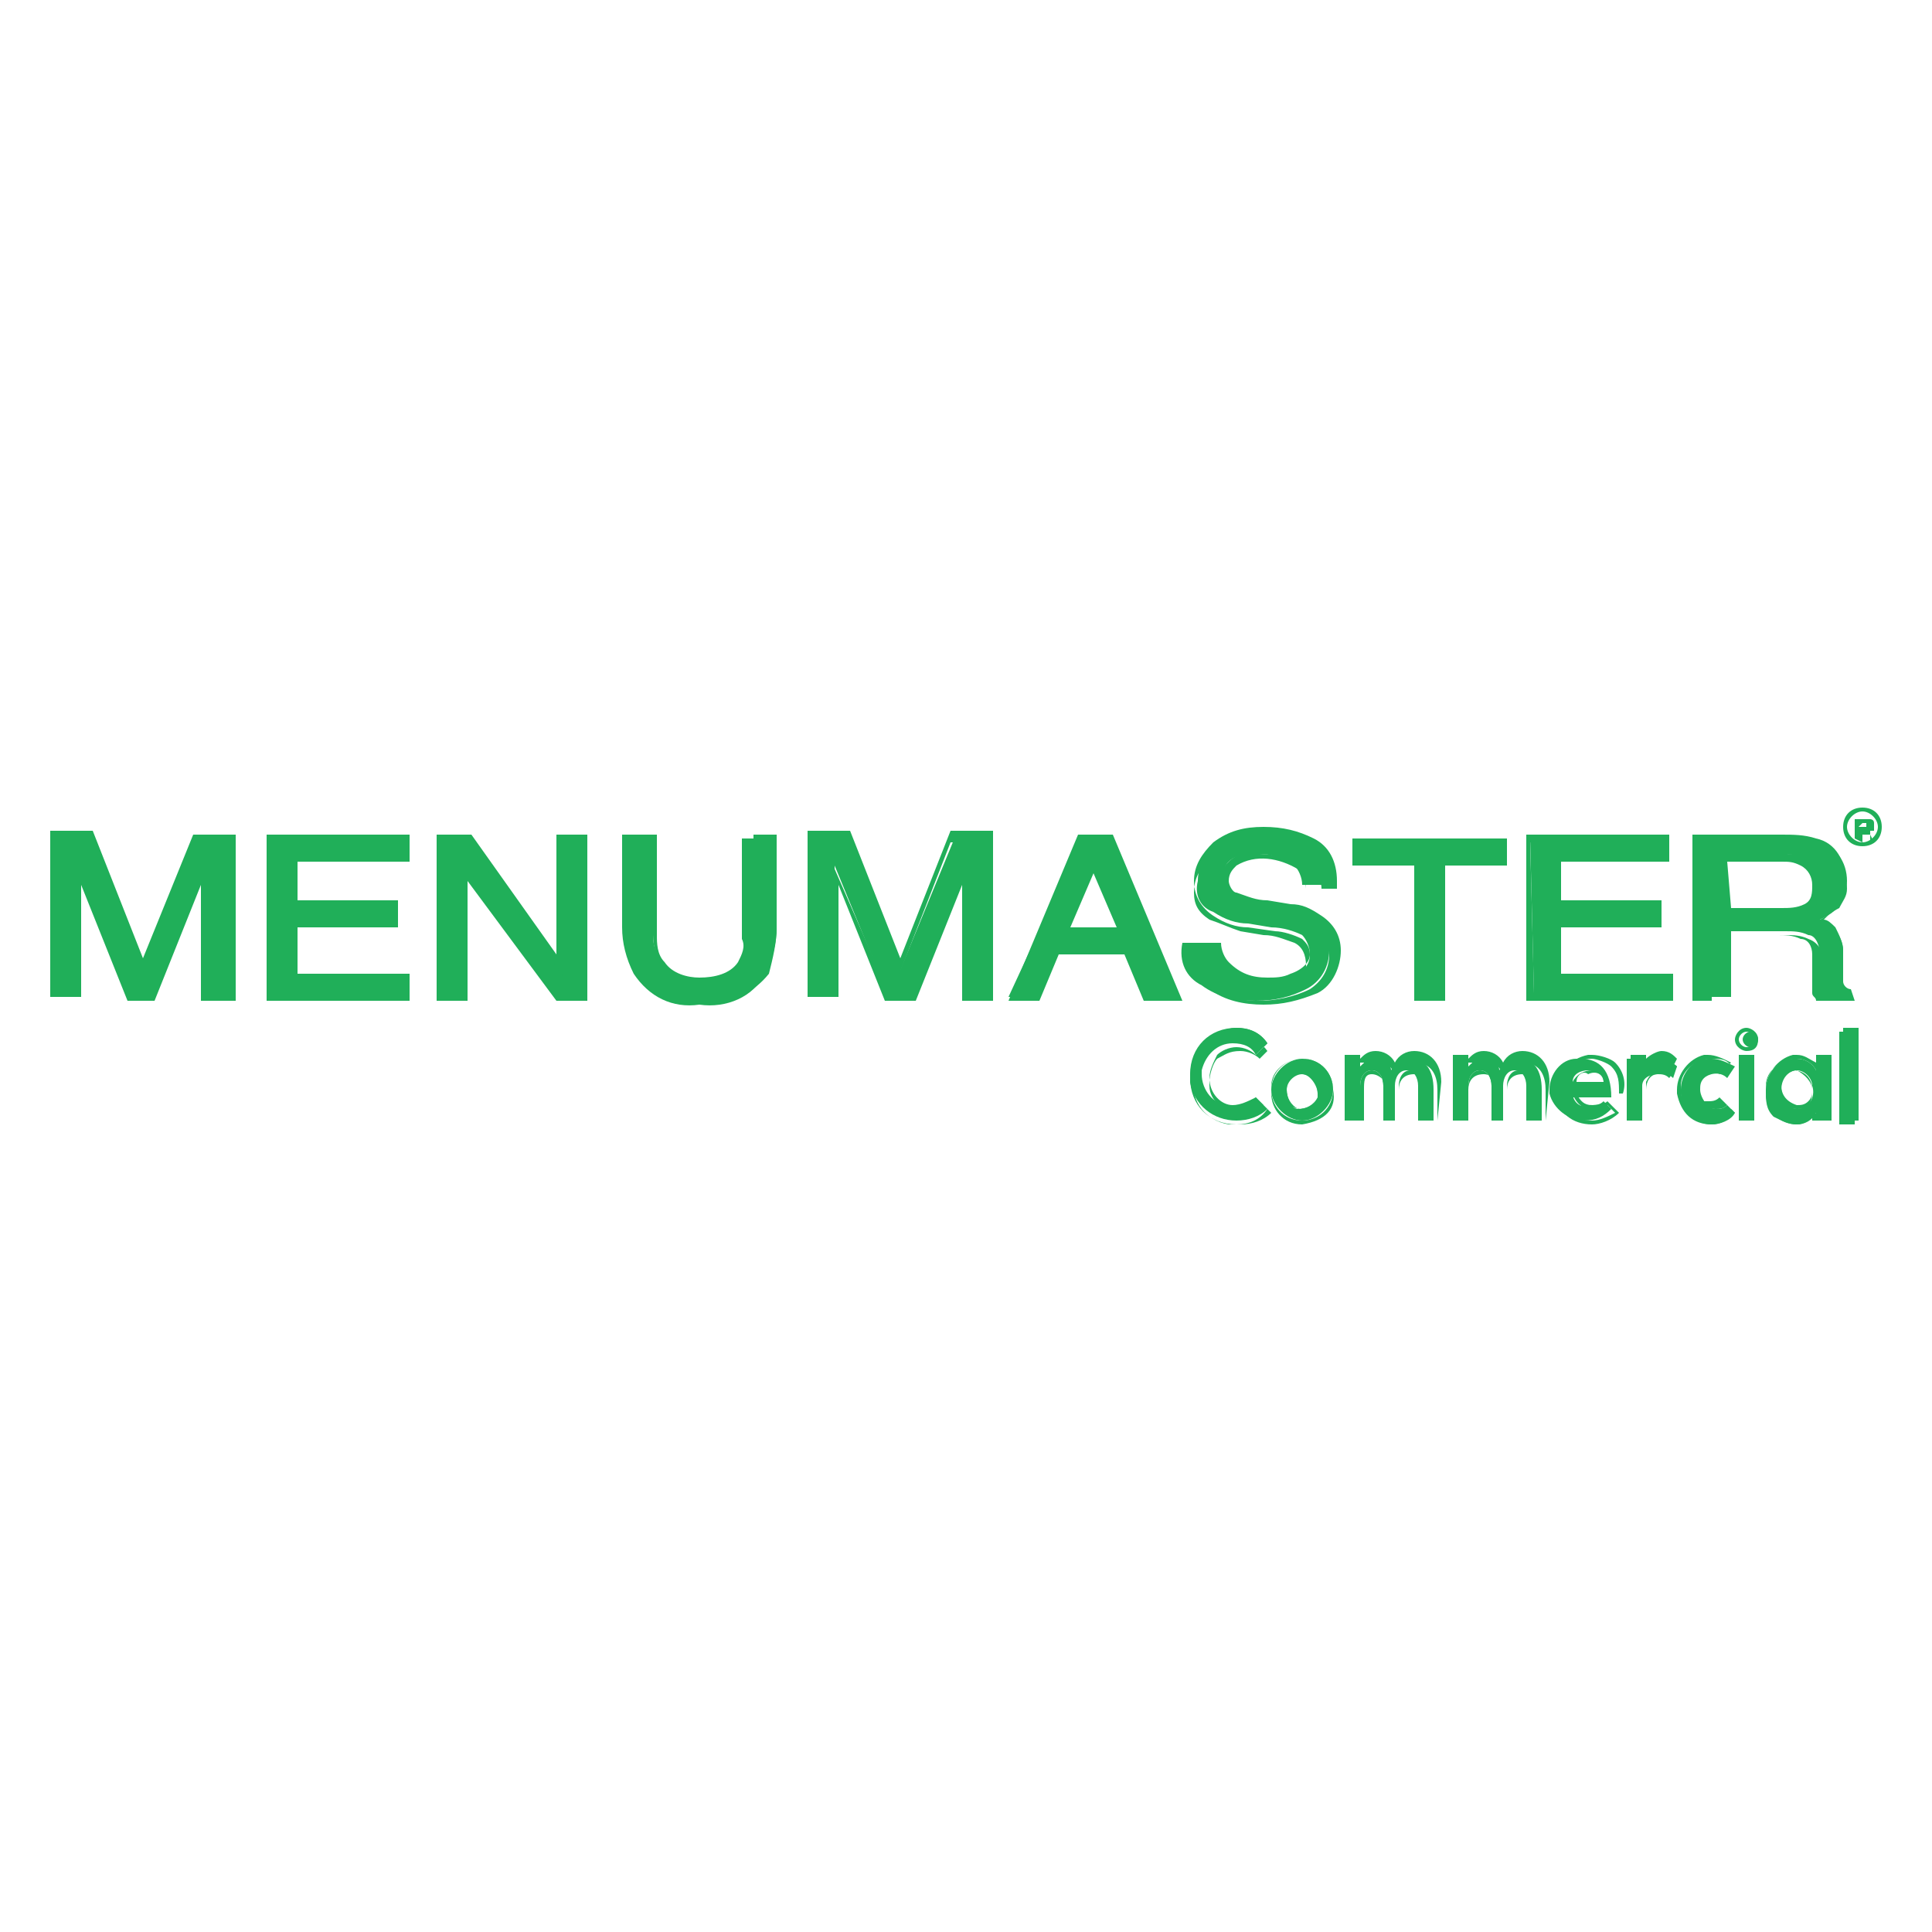 <?xml version="1.0" encoding="utf-8"?>
<!-- Generator: Adobe Illustrator 25.0.0, SVG Export Plug-In . SVG Version: 6.00 Build 0)  -->
<svg version="1.1" id="Capa_1" xmlns="http://www.w3.org/2000/svg" xmlns:xlink="http://www.w3.org/1999/xlink" x="0px" y="0px"
	 viewBox="0 0 50 50" style="enable-background:new 0 0 50 50;" xml:space="preserve">
<style type="text/css">
	.st0{fill:#20AF59;}
</style>
<g id="Capa_2_1_">
	<g id="Layer_1">
		<path class="st0" d="M32.8,28.7c-0.2,0.2-0.5,0.3-0.8,0.3c-0.6,0-1.1-0.4-1.2-1c0-0.1,0-0.1,0-0.2c0-0.7,0.5-1.2,1.2-1.2
			c0.3,0,0.6,0.1,0.8,0.4l-0.3,0.3c-0.1-0.2-0.3-0.3-0.6-0.3c-0.4,0-0.7,0.3-0.8,0.7c0,0,0,0,0,0.1c0,0.4,0.3,0.8,0.7,0.8
			c0,0,0,0,0.1,0c0.2,0,0.4-0.1,0.6-0.2L32.8,28.7z"/>
		<path class="st0" d="M32,29.1c-0.7,0-1.2-0.5-1.2-1.2c0-0.3,0.1-0.7,0.4-0.9c0.2-0.2,0.5-0.4,0.8-0.4c0.3,0,0.6,0.1,0.8,0.4l0,0
			l-0.3,0.3l0,0c-0.1-0.1-0.3-0.2-0.5-0.2c-0.2,0-0.4,0.1-0.5,0.2c-0.1,0.2-0.2,0.4-0.2,0.6c0,0.4,0.3,0.7,0.6,0.7c0,0,0,0,0.1,0
			c0.2,0,0.4-0.1,0.5-0.2l0,0l0.3,0.3l0,0C32.6,29,32.3,29.1,32,29.1z M32,26.7c-0.3,0-0.6,0.1-0.8,0.3c-0.2,0.2-0.3,0.5-0.3,0.9
			c-0.1,0.6,0.3,1.1,0.9,1.2c0.1,0,0.2,0,0.3,0c0.3,0,0.6-0.1,0.8-0.3l-0.2-0.2c-0.2,0.1-0.4,0.2-0.6,0.2c-0.4,0-0.8-0.3-0.8-0.7
			c0,0,0-0.1,0-0.1c0-0.2,0.1-0.5,0.2-0.6c0.2-0.1,0.3-0.2,0.6-0.2c0.2,0,0.4,0.1,0.5,0.2l0.2-0.2C32.5,26.8,32.2,26.7,32,26.7
			L32,26.7z"/>
		<path class="st0" d="M34.5,28.2c0,0.4-0.4,0.8-0.8,0.8c-0.4,0-0.8-0.4-0.8-0.8l0,0c0-0.4,0.4-0.8,0.8-0.8
			C34.2,27.4,34.5,27.8,34.5,28.2z M33.3,28.2c0,0.2,0.1,0.5,0.3,0.5c0.2,0,0.5-0.1,0.5-0.3c0,0,0-0.1,0-0.1c0-0.2-0.2-0.5-0.4-0.5
			C33.5,27.7,33.3,27.9,33.3,28.2C33.3,28.1,33.3,28.2,33.3,28.2L33.3,28.2z"/>
		<path class="st0" d="M33.7,29.1c-0.5,0-0.8-0.4-0.8-0.8c0,0,0,0,0-0.1c0-0.5,0.4-0.8,0.8-0.8s0.8,0.4,0.8,0.8
			C34.6,28.7,34.3,29,33.7,29.1C33.8,29.1,33.7,29.1,33.7,29.1z M33.7,27.4c-0.4,0-0.8,0.3-0.8,0.7c0,0,0,0,0,0.1
			c0,0.4,0.3,0.8,0.8,0.8c0.4,0,0.8-0.3,0.8-0.8c0,0,0,0,0,0C34.5,27.8,34.2,27.4,33.7,27.4C33.7,27.4,33.7,27.4,33.7,27.4z
			 M33.7,28.7c-0.3,0-0.5-0.2-0.5-0.5c0,0,0,0,0,0c0-0.3,0.1-0.5,0.4-0.5c0.3,0,0.5,0.1,0.5,0.4c0,0,0,0.1,0,0.1
			C34.2,28.5,34,28.7,33.7,28.7C33.7,28.7,33.7,28.7,33.7,28.7z M33.7,27.8c-0.2,0-0.4,0.2-0.4,0.4c0,0,0,0,0,0
			c0,0.2,0.1,0.4,0.3,0.5c0.2,0,0.4-0.1,0.5-0.3c0,0,0-0.1,0-0.1C34.1,28,33.9,27.8,33.7,27.8z"/>
		<path class="st0" d="M35.8,29v-0.9c0-0.2-0.1-0.4-0.3-0.4c-0.2,0-0.3,0.2-0.3,0.4c0,0,0,0,0,0V29h-0.4v-1.6h0.4v0.2
			c0.1-0.1,0.2-0.2,0.4-0.2c0.2,0,0.4,0.1,0.4,0.3c0.1-0.2,0.3-0.3,0.5-0.3c0.4,0,0.6,0.3,0.6,0.8V29h-0.4v-0.9
			c0-0.2-0.1-0.4-0.3-0.4c-0.2,0-0.3,0.2-0.3,0.4c0,0,0,0,0,0V29H35.8z"/>
		<path class="st0" d="M37.2,29h-0.4v-0.9c0-0.1,0-0.4-0.3-0.4c-0.2,0-0.3,0.2-0.3,0.4c0,0,0,0,0,0V29h-0.4v-0.9
			c0-0.2-0.1-0.4-0.3-0.4c-0.2,0-0.3,0.2-0.3,0.4c0,0,0,0,0,0V29h-0.4v-1.7h0.4v0.1c0.1-0.1,0.2-0.2,0.4-0.2c0.2,0,0.4,0.1,0.5,0.3
			c0.1-0.2,0.3-0.3,0.5-0.3c0.4,0,0.7,0.3,0.7,0.8L37.2,29z M36.9,29h0.3v-0.8c0-0.3-0.1-0.7-0.6-0.7c-0.2,0-0.4,0.1-0.5,0.3l0,0
			l0,0c-0.1-0.2-0.2-0.3-0.4-0.3c-0.2,0-0.3,0.1-0.4,0.2v0.1v-0.3H35V29h0.3v-0.8c0-0.2,0-0.4,0.2-0.4c0.2,0,0.4,0.2,0.4,0.4V29h0.3
			v-0.8c0-0.2,0.1-0.4,0.4-0.4c0,0,0,0,0,0c0.2,0,0.3,0.2,0.3,0.4V29z"/>
		<path class="st0" d="M38.6,29v-0.9c0-0.2-0.1-0.4-0.3-0.4c-0.2,0-0.3,0.2-0.3,0.4c0,0,0,0,0,0V29h-0.4v-1.6h0.4v0.2
			c0.1-0.1,0.2-0.2,0.4-0.2c0.2,0,0.4,0.1,0.4,0.3c0.1-0.2,0.3-0.3,0.5-0.3c0.4,0,0.6,0.3,0.6,0.8V29h-0.4v-0.9
			c0-0.2-0.1-0.4-0.3-0.4c-0.2,0-0.3,0.2-0.3,0.4c0,0,0,0,0,0V29H38.6z"/>
		<path class="st0" d="M40,29h-0.4v-0.9c0-0.1,0-0.4-0.3-0.4c-0.2,0-0.3,0.2-0.3,0.4c0,0,0,0,0,0V29h-0.4v-0.9
			c0-0.2-0.1-0.4-0.3-0.4c-0.2,0-0.3,0.2-0.3,0.4c0,0,0,0,0,0V29h-0.4v-1.7H38v0.1c0.1-0.1,0.2-0.2,0.4-0.2c0.2,0,0.4,0.1,0.5,0.3
			c0.1-0.2,0.3-0.3,0.5-0.3c0.4,0,0.7,0.3,0.7,0.8L40,29z M39.6,29H40v-0.8c0-0.3-0.1-0.7-0.6-0.7c-0.2,0-0.4,0.1-0.5,0.3l0,0l0,0
			c-0.1-0.2-0.2-0.3-0.4-0.3c-0.2,0-0.3,0.1-0.4,0.2v0.1v-0.3h-0.4V29h0.3v-0.8c0-0.2,0.1-0.4,0.4-0.4c0,0,0,0,0,0
			c0.2,0,0.4,0.2,0.4,0.4V29H39v-0.8c0-0.2,0.1-0.4,0.4-0.4c0,0,0,0,0,0c0.2,0,0.3,0.2,0.3,0.4L39.6,29z"/>
		<path class="st0" d="M40.7,28.3c0,0.2,0.2,0.4,0.4,0.3c0.2,0,0.3,0,0.4-0.1l0.2,0.2c-0.2,0.2-0.4,0.3-0.7,0.3
			c-0.4,0-0.8-0.3-0.9-0.7c0,0,0-0.1,0-0.1c0-0.4,0.3-0.8,0.7-0.8c0,0,0,0,0.1,0c0.5,0,0.8,0.3,0.8,1H40.7z M41.5,28
			c0-0.2-0.2-0.3-0.4-0.3c0,0,0,0,0,0c-0.2,0-0.4,0.1-0.4,0.3L41.5,28z"/>
		<path class="st0" d="M41.2,29.1c-0.5,0-0.9-0.3-0.9-0.8c0,0,0-0.1,0-0.1c0-0.4,0.3-0.8,0.8-0.9c0,0,0.1,0,0.1,0
			c0.2,0,0.5,0.1,0.6,0.2c0.2,0.2,0.3,0.5,0.2,0.8l0,0h-1.2c0.1,0.2,0.2,0.3,0.4,0.3c0.1,0,0.3,0,0.4-0.1l0,0l0.3,0.3l0,0
			C41.7,29,41.4,29.1,41.2,29.1z M41.2,27.4c-0.4,0-0.8,0.3-0.8,0.7c0,0,0,0.1,0,0.1c0,0.4,0.3,0.8,0.7,0.8c0,0,0.1,0,0.1,0
			c0.2,0,0.4-0.1,0.6-0.2l-0.2-0.2c-0.1,0.1-0.3,0.1-0.4,0.1c-0.2,0-0.4-0.1-0.5-0.4l0,0h1.2c0-0.3,0-0.5-0.2-0.7
			C41.6,27.5,41.3,27.4,41.2,27.4L41.2,27.4z M41.6,28h-0.9V28c0.1-0.2,0.3-0.3,0.5-0.3C41.4,27.6,41.6,27.8,41.6,28L41.6,28z
			 M40.8,28h0.7c0-0.2-0.2-0.3-0.4-0.2C41,27.7,40.8,27.8,40.8,28z"/>
		<path class="st0" d="M42.6,27.4v0.2c0.1-0.1,0.3-0.2,0.4-0.2c0.1,0,0.3,0.1,0.4,0.2l-0.2,0.3c-0.1-0.1-0.2-0.1-0.3-0.1
			c-0.2,0-0.4,0.1-0.4,0.3c0,0,0,0,0,0.1V29h-0.4v-1.6H42.6z"/>
		<path class="st0" d="M42.6,29h-0.4v-1.7h0.4v0.1c0.1-0.1,0.3-0.2,0.4-0.2c0.2,0,0.3,0.1,0.4,0.2l0,0l-0.2,0.4l0,0
			c-0.1-0.1-0.2-0.1-0.2-0.1c-0.2,0-0.3,0.1-0.4,0.3c0,0,0,0,0,0.1L42.6,29z M42.2,29h0.4v-0.8c0-0.2,0.1-0.4,0.3-0.4c0,0,0,0,0.1,0
			c0.1,0,0.2,0,0.3,0.1l0.1-0.3c-0.1-0.1-0.2-0.1-0.4-0.1c-0.2,0-0.3,0.1-0.4,0.2v0.1v-0.2h-0.3L42.2,29z"/>
		<path class="st0" d="M44.9,28.8c-0.1,0.2-0.4,0.3-0.6,0.3c-0.4,0-0.8-0.3-0.8-0.8c0,0,0-0.1,0-0.1c0-0.4,0.3-0.8,0.7-0.8
			c0,0,0.1,0,0.1,0c0.2,0,0.4,0.1,0.6,0.2l-0.2,0.3c-0.2-0.2-0.5-0.1-0.6,0c-0.1,0.1-0.1,0.2-0.1,0.3c0,0.2,0.2,0.5,0.4,0.5
			c0,0,0,0,0,0c0.1,0,0.2,0,0.3-0.1L44.9,28.8z"/>
		<path class="st0" d="M44.3,29.1c-0.5,0-0.8-0.3-0.9-0.8c0,0,0-0.1,0-0.1c0-0.4,0.3-0.8,0.7-0.9c0,0,0.1,0,0.1,0
			c0.2,0,0.4,0.1,0.6,0.2l0,0l-0.3,0.3l0,0c-0.1-0.1-0.2-0.1-0.3-0.1c-0.2,0-0.4,0.2-0.4,0.4c0,0,0,0,0,0c0,0.2,0.1,0.4,0.3,0.4
			c0,0,0,0,0.1,0c0.1,0,0.2,0,0.3-0.1l0,0l0.3,0.3l0,0C44.8,29,44.5,29.1,44.3,29.1z M44.3,27.4c-0.4,0-0.8,0.3-0.8,0.7
			c0,0,0,0.1,0,0.1c0,0.4,0.3,0.8,0.8,0.8c0.2,0,0.4-0.1,0.6-0.2l-0.2-0.2c-0.1,0.1-0.2,0.1-0.3,0.1c-0.3,0-0.5-0.2-0.5-0.4
			c0,0,0,0,0-0.1c0-0.3,0.2-0.5,0.4-0.5c0,0,0,0,0,0c0.1,0,0.2,0,0.3,0.1l0.2-0.2C44.7,27.4,44.5,27.4,44.3,27.4z"/>
		<path class="st0" d="M45.5,26.9c0,0.1-0.1,0.2-0.2,0.2c-0.1,0-0.2-0.1-0.2-0.2c0-0.1,0.1-0.2,0.2-0.2
			C45.4,26.7,45.5,26.8,45.5,26.9z M45,27.4V29h0.4v-1.6H45z"/>
		<path class="st0" d="M45.5,29H45v-1.7h0.4V29z M45.1,29h0.3v-1.6h-0.3V29z M45.2,27.2c-0.1,0-0.3-0.1-0.3-0.3
			c0-0.1,0.1-0.3,0.3-0.3c0.1,0,0.3,0.1,0.3,0.3c0,0,0,0,0,0C45.5,27.1,45.4,27.2,45.2,27.2C45.2,27.2,45.2,27.2,45.2,27.2z
			 M45.2,26.7c-0.1,0-0.2,0.1-0.2,0.2c0,0.1,0.1,0.2,0.2,0.2c0.1,0,0.2-0.1,0.2-0.2C45.4,26.8,45.3,26.7,45.2,26.7z"/>
		<path class="st0" d="M47,27.4h0.4V29H47v-0.2c-0.1,0.2-0.3,0.3-0.5,0.3c-0.4,0-0.8-0.3-0.8-0.8c0,0,0-0.1,0-0.1
			c0-0.4,0.3-0.8,0.7-0.8c0,0,0.1,0,0.1,0c0.2,0,0.4,0.1,0.5,0.3L47,27.4z M46.1,28.2c0,0.2,0.2,0.5,0.4,0.5c0,0,0,0,0,0
			c0.3,0,0.5-0.3,0.4-0.6c0-0.2-0.2-0.4-0.4-0.4C46.3,27.7,46.1,27.9,46.1,28.2C46.1,28.2,46.1,28.2,46.1,28.2z"/>
		<path class="st0" d="M46.5,29.1c-0.2,0-0.4-0.1-0.6-0.2c-0.2-0.2-0.2-0.4-0.2-0.7c0-0.4,0.3-0.8,0.7-0.9c0,0,0.1,0,0.1,0l0,0
			c0.2,0,0.3,0.1,0.5,0.2v-0.2h0.4V29H47v-0.2C46.8,29,46.7,29.1,46.5,29.1L46.5,29.1z M46.5,27.4c-0.4,0-0.8,0.3-0.8,0.7
			c0,0,0,0.1,0,0.1c0,0.2,0.1,0.4,0.2,0.6c0.1,0.1,0.3,0.2,0.5,0.2l0,0c0.2,0,0.4-0.1,0.5-0.3v-0.1V29h0.4v-1.5H47v0.3v-0.1
			C46.9,27.5,46.7,27.4,46.5,27.4L46.5,27.4z M46.5,28.7c-0.3,0-0.5-0.2-0.5-0.5c0,0,0,0,0,0c0-0.3,0.2-0.5,0.4-0.5c0,0,0,0,0,0
			c0.3,0,0.5,0.2,0.5,0.5c0,0,0,0,0,0c0,0.1,0,0.3-0.1,0.4C46.8,28.7,46.6,28.7,46.5,28.7L46.5,28.7z M46.5,27.7
			c-0.2,0-0.4,0.2-0.4,0.4c0,0,0,0,0,0c0,0.2,0.1,0.4,0.4,0.5c0,0,0,0,0,0c0.1,0,0.2,0,0.3-0.1c0.1-0.1,0.1-0.2,0.1-0.3
			C46.9,28,46.7,27.8,46.5,27.7L46.5,27.7z"/>
		<path class="st0" d="M48,26.7v2.4h-0.4v-2.4H48z"/>
		<path class="st0" d="M48.1,29h-0.4v-2.4h0.4V29z M47.7,29H48v-2.2h-0.3V29z"/>
		<path class="st0" d="M48,21.7v-0.5h0.4c0,0,0.1,0,0.1,0.1c0,0,0,0,0,0.1c0,0,0,0.1,0,0.1c0,0-0.1,0-0.1,0l0,0v0.1l0.1,0.2h-0.1
			l0-0.1c0,0,0,0,0-0.1s0,0,0,0h-0.2v0.2L48,21.7z M48.1,21.4h0.2l0,0l0,0c0,0,0,0,0-0.1c0,0-0.1,0-0.1,0L48.1,21.4L48.1,21.4z"/>
		<path class="st0" d="M48.2,21.9c-0.3,0-0.5-0.2-0.5-0.5c0-0.3,0.2-0.5,0.5-0.5s0.5,0.2,0.5,0.5C48.7,21.7,48.5,21.9,48.2,21.9
			C48.2,21.9,48.2,21.9,48.2,21.9z M48.2,21c-0.2,0-0.4,0.2-0.4,0.4c0,0.2,0.2,0.4,0.4,0.4c0.2,0,0.4-0.2,0.4-0.4
			C48.6,21.2,48.4,21,48.2,21L48.2,21z"/>
		<path class="st0" d="M1.4,21.7h0.9l1.3,3.4l1.4-3.4H6v4.1H5.4v-2.4c0-0.1,0-0.2,0-0.4v-0.7L4,25.8H3.4L2,22.4v0.1
			c0,0.1,0,0.2,0,0.4s0,0.4,0,0.4v2.4H1.4V21.7z"/>
		<path class="st0" d="M6.1,25.9H5.2v-2.5c0-0.1,0-0.2,0-0.4v-0.1l-1.2,3H3.3l-1.2-3l0,0c0,0.2,0,0.4,0,0.4v2.5H1.3v-4.3h1.1
			l1.3,3.3L5,21.6h1.1V25.9z M5.5,25.7h0.4v-3.9H5.5v0.5c0,0.2,0,0.4,0,0.6L5.5,25.7L5.5,25.7z M3.4,25.7h0.5l1.5-3.9H5.1l-1.5,3.6
			l-1.4-3.6H1.9L3.4,25.7z M1.5,25.7h0.4v-2.7c0-0.2,0-0.4,0-0.4v-0.7H1.5V25.7z"/>
		<path class="st0" d="M7,21.7h3.5v0.5H7.6v1.2h2.6v0.5H7.6v1.4h2.9v0.5H7L7,21.7z"/>
		<path class="st0" d="M10.6,25.9H6.9v-4.3h3.7v0.7H7.7v1h2.6V24H7.7v1.2h2.9V25.9z M7.2,25.7h3.3v-0.3H7.5v-1.6h2.6v-0.3H7.5v-1.5
			h2.8v-0.2H7.2V25.7z"/>
		<path class="st0" d="M11.4,21.7h0.8l2.4,3.3v-3.3h0.6v4.1h-0.7L12,22.5v3.3h-0.6V21.7z"/>
		<path class="st0" d="M15.3,25.9h-0.9l-2.3-3.1v3.1h-0.8v-4.3h0.9l2.2,3.1v-3.1h0.8V25.9z M14.5,25.7H15v-3.9h-0.4v3.5l-2.5-3.5
			h-0.6v3.9h0.4v-3.5L14.5,25.7z"/>
		<path class="st0" d="M16.9,21.7v2.5c0,0.3,0.1,0.5,0.2,0.7c0.2,0.3,0.6,0.5,1,0.4c0.5,0.1,0.9-0.1,1.2-0.5
			c0.1-0.2,0.2-0.5,0.2-0.7v-2.5h0.6V24c0,0.4-0.1,0.8-0.2,1.2c-0.4,0.5-1,0.8-1.7,0.7c-0.6,0.1-1.3-0.2-1.7-0.7
			c-0.2-0.4-0.3-0.8-0.2-1.2v-2.3H16.9z"/>
		<path class="st0" d="M18.1,26c-0.7,0.1-1.3-0.2-1.7-0.8c-0.2-0.4-0.3-0.8-0.3-1.2v-2.4H17v2.6c0,0.2,0,0.5,0.2,0.7
			c0.2,0.3,0.6,0.4,0.9,0.4c0.4,0,0.8-0.1,1-0.4c0.1-0.2,0.2-0.4,0.1-0.6v-2.6h0.9V24c0,0.4-0.1,0.8-0.3,1.2
			C19.5,25.8,18.8,26.1,18.1,26z M16.4,21.8V24c0,0.4,0.1,0.8,0.2,1.1c0.4,0.5,1,0.8,1.6,0.7c0.6,0.1,1.2-0.2,1.6-0.7
			c0.2-0.3,0.2-0.7,0.2-1.1v-2.2h-0.4v2.4c0,0.3,0,0.5-0.2,0.8c-0.3,0.4-0.7,0.6-1.2,0.5c-0.4,0-0.8-0.2-1.1-0.5
			c-0.1-0.2-0.2-0.5-0.2-0.8v-2.4H16.4z"/>
		<path class="st0" d="M21,21.7h0.9l1.4,3.4l1.4-3.4h0.9v4.1H25V23c0-0.2,0-0.4,0-0.6l-1.4,3.4H23l-1.4-3.4v0.1c0,0.1,0,0.2,0,0.4
			s0,0.4,0,0.4v2.4H21L21,21.7z"/>
		<path class="st0" d="M25.7,25.9h-0.8v-2.5c0-0.1,0-0.2,0-0.4v-0.1l-1.2,3h-0.8l-1.2-3l0,0c0,0.2,0,0.4,0,0.4v2.5h-0.8v-4.3H22
			l1.3,3.3l1.3-3.3h1.1V25.9z M25.1,25.7h0.4v-3.9h-0.4v0.5c0,0.2,0,0.4,0,0.6L25.1,25.7L25.1,25.7z M23,25.7h0.5l1.5-3.9h-0.4
			l-1.4,3.6l-1.5-3.6h-0.4L23,25.7z M21.1,25.7h0.4v-2.3c0-0.1,0-0.2,0-0.4c0-0.2,0-0.4,0-0.4v-0.7h-0.4L21.1,25.7z"/>
		<path class="st0" d="M28,21.7h0.7l1.7,4.1h-0.7l-0.5-1.2h-1.9l-0.5,1.2h-0.7L28,21.7z M29,24.1l-0.7-1.8l-0.8,1.8L29,24.1z"/>
		<path class="st0" d="M30.6,25.9h-1l-0.5-1.2h-1.7l-0.5,1.2h-0.8l1.8-4.3h0.9L30.6,25.9z M29.8,25.7h0.5l-1.6-3.9H28l-1.7,3.9h0.4
			l0.5-1.3h2L29.8,25.7z M29.2,24.2h-1.8l0.9-2.1L29.2,24.2z M27.7,24h1.2l-0.6-1.4L27.7,24z"/>
		<path class="st0" d="M31.4,24.4c0,0.2,0.1,0.4,0.2,0.6c0.3,0.3,0.7,0.4,1.1,0.4c0.2,0,0.4,0,0.6-0.1c0.4-0.1,0.6-0.3,0.6-0.6
			c0-0.2-0.1-0.4-0.2-0.5c-0.2-0.1-0.5-0.2-0.8-0.2l-0.6-0.1c-0.3,0-0.6-0.1-0.9-0.3c-0.3-0.1-0.5-0.4-0.4-0.8
			c0-0.4,0.2-0.7,0.4-0.9c0.3-0.2,0.8-0.4,1.2-0.3c0.4,0,0.9,0.1,1.2,0.3c0.3,0.2,0.5,0.6,0.5,1h-0.6c0-0.2-0.1-0.4-0.2-0.5
			c-0.3-0.2-0.6-0.3-0.9-0.3c-0.3,0-0.6,0-0.8,0.2c-0.1,0.1-0.2,0.3-0.2,0.5c0,0.2,0.1,0.4,0.3,0.4c0.3,0.1,0.5,0.2,0.8,0.2l0.6,0.1
			c0.3,0,0.5,0.1,0.7,0.3c0.3,0.2,0.5,0.5,0.4,0.8c0,0.4-0.2,0.8-0.6,1c-0.4,0.2-0.8,0.3-1.3,0.3c-0.5,0-1-0.1-1.4-0.4
			c-0.4-0.2-0.6-0.6-0.5-1.1H31.4z"/>
		<path class="st0" d="M32.7,26c-0.5,0-1-0.1-1.4-0.4c-0.3-0.3-0.5-0.7-0.5-1.2l0,0h0.8l0,0c0,0.2,0.1,0.4,0.2,0.5
			c0.3,0.3,0.6,0.4,1,0.4c0.2,0,0.4,0,0.6-0.1c0.3-0.1,0.5-0.3,0.5-0.5c0-0.2-0.1-0.3-0.2-0.4c-0.2-0.1-0.5-0.2-0.7-0.2L32.3,24
			c-0.3,0-0.6-0.1-0.9-0.3c-0.3-0.2-0.5-0.5-0.5-0.9c0-0.4,0.2-0.7,0.5-1c0.4-0.3,0.8-0.4,1.3-0.4c0.5,0,0.9,0.1,1.3,0.3
			c0.4,0.2,0.6,0.6,0.6,1.1V23h-0.8v-0.1c0-0.2-0.1-0.3-0.2-0.4c-0.5-0.3-1.1-0.4-1.6-0.1c-0.1,0.1-0.2,0.2-0.2,0.4
			c0,0.1,0.1,0.3,0.2,0.3c0.3,0.1,0.5,0.2,0.8,0.2l0.6,0.1c0.3,0,0.5,0.1,0.8,0.3c0.3,0.2,0.5,0.5,0.5,0.9c0,0.4-0.2,0.9-0.6,1.1
			C33.6,25.9,33.2,26,32.7,26z M30.9,24.6c0,0.3,0.2,0.7,0.4,0.9c0.4,0.3,0.8,0.4,1.3,0.4c0.4,0,0.9-0.1,1.3-0.3
			c0.3-0.2,0.5-0.5,0.5-0.9c0-0.3-0.1-0.6-0.4-0.7c-0.2-0.1-0.4-0.2-0.7-0.2l-0.6-0.1c-0.3-0.1-0.6-0.2-0.9-0.3
			c-0.2-0.1-0.3-0.3-0.3-0.5c0-0.2,0.1-0.4,0.3-0.6c0.2-0.2,0.5-0.3,0.8-0.2c0.4,0,0.8,0.1,1,0.4c0.1,0.1,0.2,0.3,0.2,0.5h0.4
			c0-0.3-0.2-0.5-0.5-0.7c-0.4-0.2-0.8-0.3-1.2-0.3c-0.4,0-0.8,0.1-1.2,0.3c-0.3,0.2-0.4,0.5-0.4,0.8c0,0.3,0.1,0.5,0.4,0.7
			c0.3,0.1,0.5,0.2,0.8,0.3l0.6,0.1c0.3,0,0.5,0.1,0.8,0.2c0.2,0.1,0.3,0.3,0.3,0.6c0,0.3-0.2,0.6-0.6,0.7c-0.2,0.1-0.4,0.1-0.7,0.1
			c-0.4,0-0.9-0.1-1.2-0.4c-0.1-0.1-0.2-0.3-0.2-0.5L30.9,24.6z"/>
		<path class="st0" d="M38.9,21.7v0.5h-1.6v3.5h-0.6v-3.5h-1.6v-0.5H38.9z"/>
		<path class="st0" d="M37.4,25.9h-0.8v-3.5H35v-0.7H39v0.7h-1.6V25.9z M36.8,25.7h0.4v-3.6h1.6v-0.2h-3.7v0.2h1.6V25.7z"/>
		<path class="st0" d="M39.6,21.7h3.5v0.5h-2.8v1.2h2.6v0.5h-2.6v1.4h2.9v0.5h-3.5L39.6,21.7z"/>
		<path class="st0" d="M43.2,25.9h-3.7v-4.3h3.7v0.7h-2.8v1h2.6V24h-2.6v1.2h2.9V25.9z M39.7,25.7H43v-0.3h-2.9v-1.6h2.6v-0.3h-2.6
			v-1.5h2.8v-0.2h-3.3L39.7,25.7z"/>
		<path class="st0" d="M44,21.7h2.2c0.3,0,0.6,0,0.9,0.1c0.4,0.1,0.7,0.5,0.7,1c0,0.2-0.1,0.4-0.2,0.6c-0.1,0.2-0.3,0.3-0.5,0.4
			c0.2,0.1,0.3,0.1,0.4,0.3c0.1,0.1,0.2,0.3,0.2,0.5v0.5c0,0.1,0,0.2,0,0.4c0,0.1,0.1,0.2,0.2,0.2v0.1h-0.8c0,0,0-0.1,0-0.1
			c0-0.1,0-0.2,0-0.3v-0.7c0-0.2-0.1-0.5-0.3-0.5c-0.2-0.1-0.4-0.1-0.6-0.1h-1.4v1.7H44V21.7z M46.1,23.6c0.2,0,0.5,0,0.7-0.2
			c0.2-0.1,0.3-0.3,0.2-0.6c0-0.3-0.1-0.5-0.4-0.6c-0.2-0.1-0.3-0.1-0.5-0.1h-1.5v1.4H46.1z"/>
		<path class="st0" d="M48,25.9h-1l0,0c0-0.1-0.1-0.1-0.1-0.2c0-0.1,0-0.2,0-0.3v-0.7c0-0.2-0.1-0.4-0.3-0.4
			c-0.2-0.1-0.4-0.1-0.6-0.1h-1.3v1.7h-0.9v-4.3h2.3c0.3,0,0.6,0,0.9,0.1c0.5,0.1,0.8,0.6,0.7,1.1c0,0.2-0.1,0.5-0.2,0.7
			c-0.1,0.1-0.2,0.2-0.3,0.3c0.1,0,0.2,0.1,0.3,0.2c0.1,0.2,0.2,0.4,0.2,0.6v0.5c0,0.1,0,0.2,0,0.3c0,0.1,0.1,0.2,0.2,0.2l0,0
			L48,25.9z M47.2,25.7h0.5c-0.1-0.1-0.1-0.1-0.1-0.2c0-0.1,0-0.2,0-0.4v-0.5c0-0.2,0-0.3-0.1-0.4c-0.1-0.1-0.2-0.2-0.4-0.2
			l-0.2-0.1l0.2-0.1c0.2-0.1,0.3-0.2,0.5-0.3c0.1-0.2,0.2-0.3,0.2-0.5c0-0.4-0.2-0.7-0.6-0.9c-0.3-0.1-0.6-0.1-0.8-0.1h-2.1v3.9h0.4
			v-1.7h1.5c0.2,0,0.4,0,0.6,0.1c0.3,0.1,0.4,0.4,0.4,0.6v0.7C47.1,25.5,47.1,25.6,47.2,25.7L47.2,25.7z M46.1,23.7h-1.5v-1.6h1.6
			c0.2,0,0.4,0,0.6,0.1c0.3,0.1,0.4,0.4,0.4,0.7c0,0.3-0.1,0.5-0.3,0.6C46.7,23.6,46.4,23.7,46.1,23.7z M44.8,23.5h1.3
			c0.2,0,0.4,0,0.6-0.1c0.2-0.1,0.2-0.3,0.2-0.5c0-0.2-0.1-0.4-0.3-0.5c-0.2-0.1-0.3-0.1-0.5-0.1h-1.4L44.8,23.5z"/>
	</g>
</g>
</svg>
